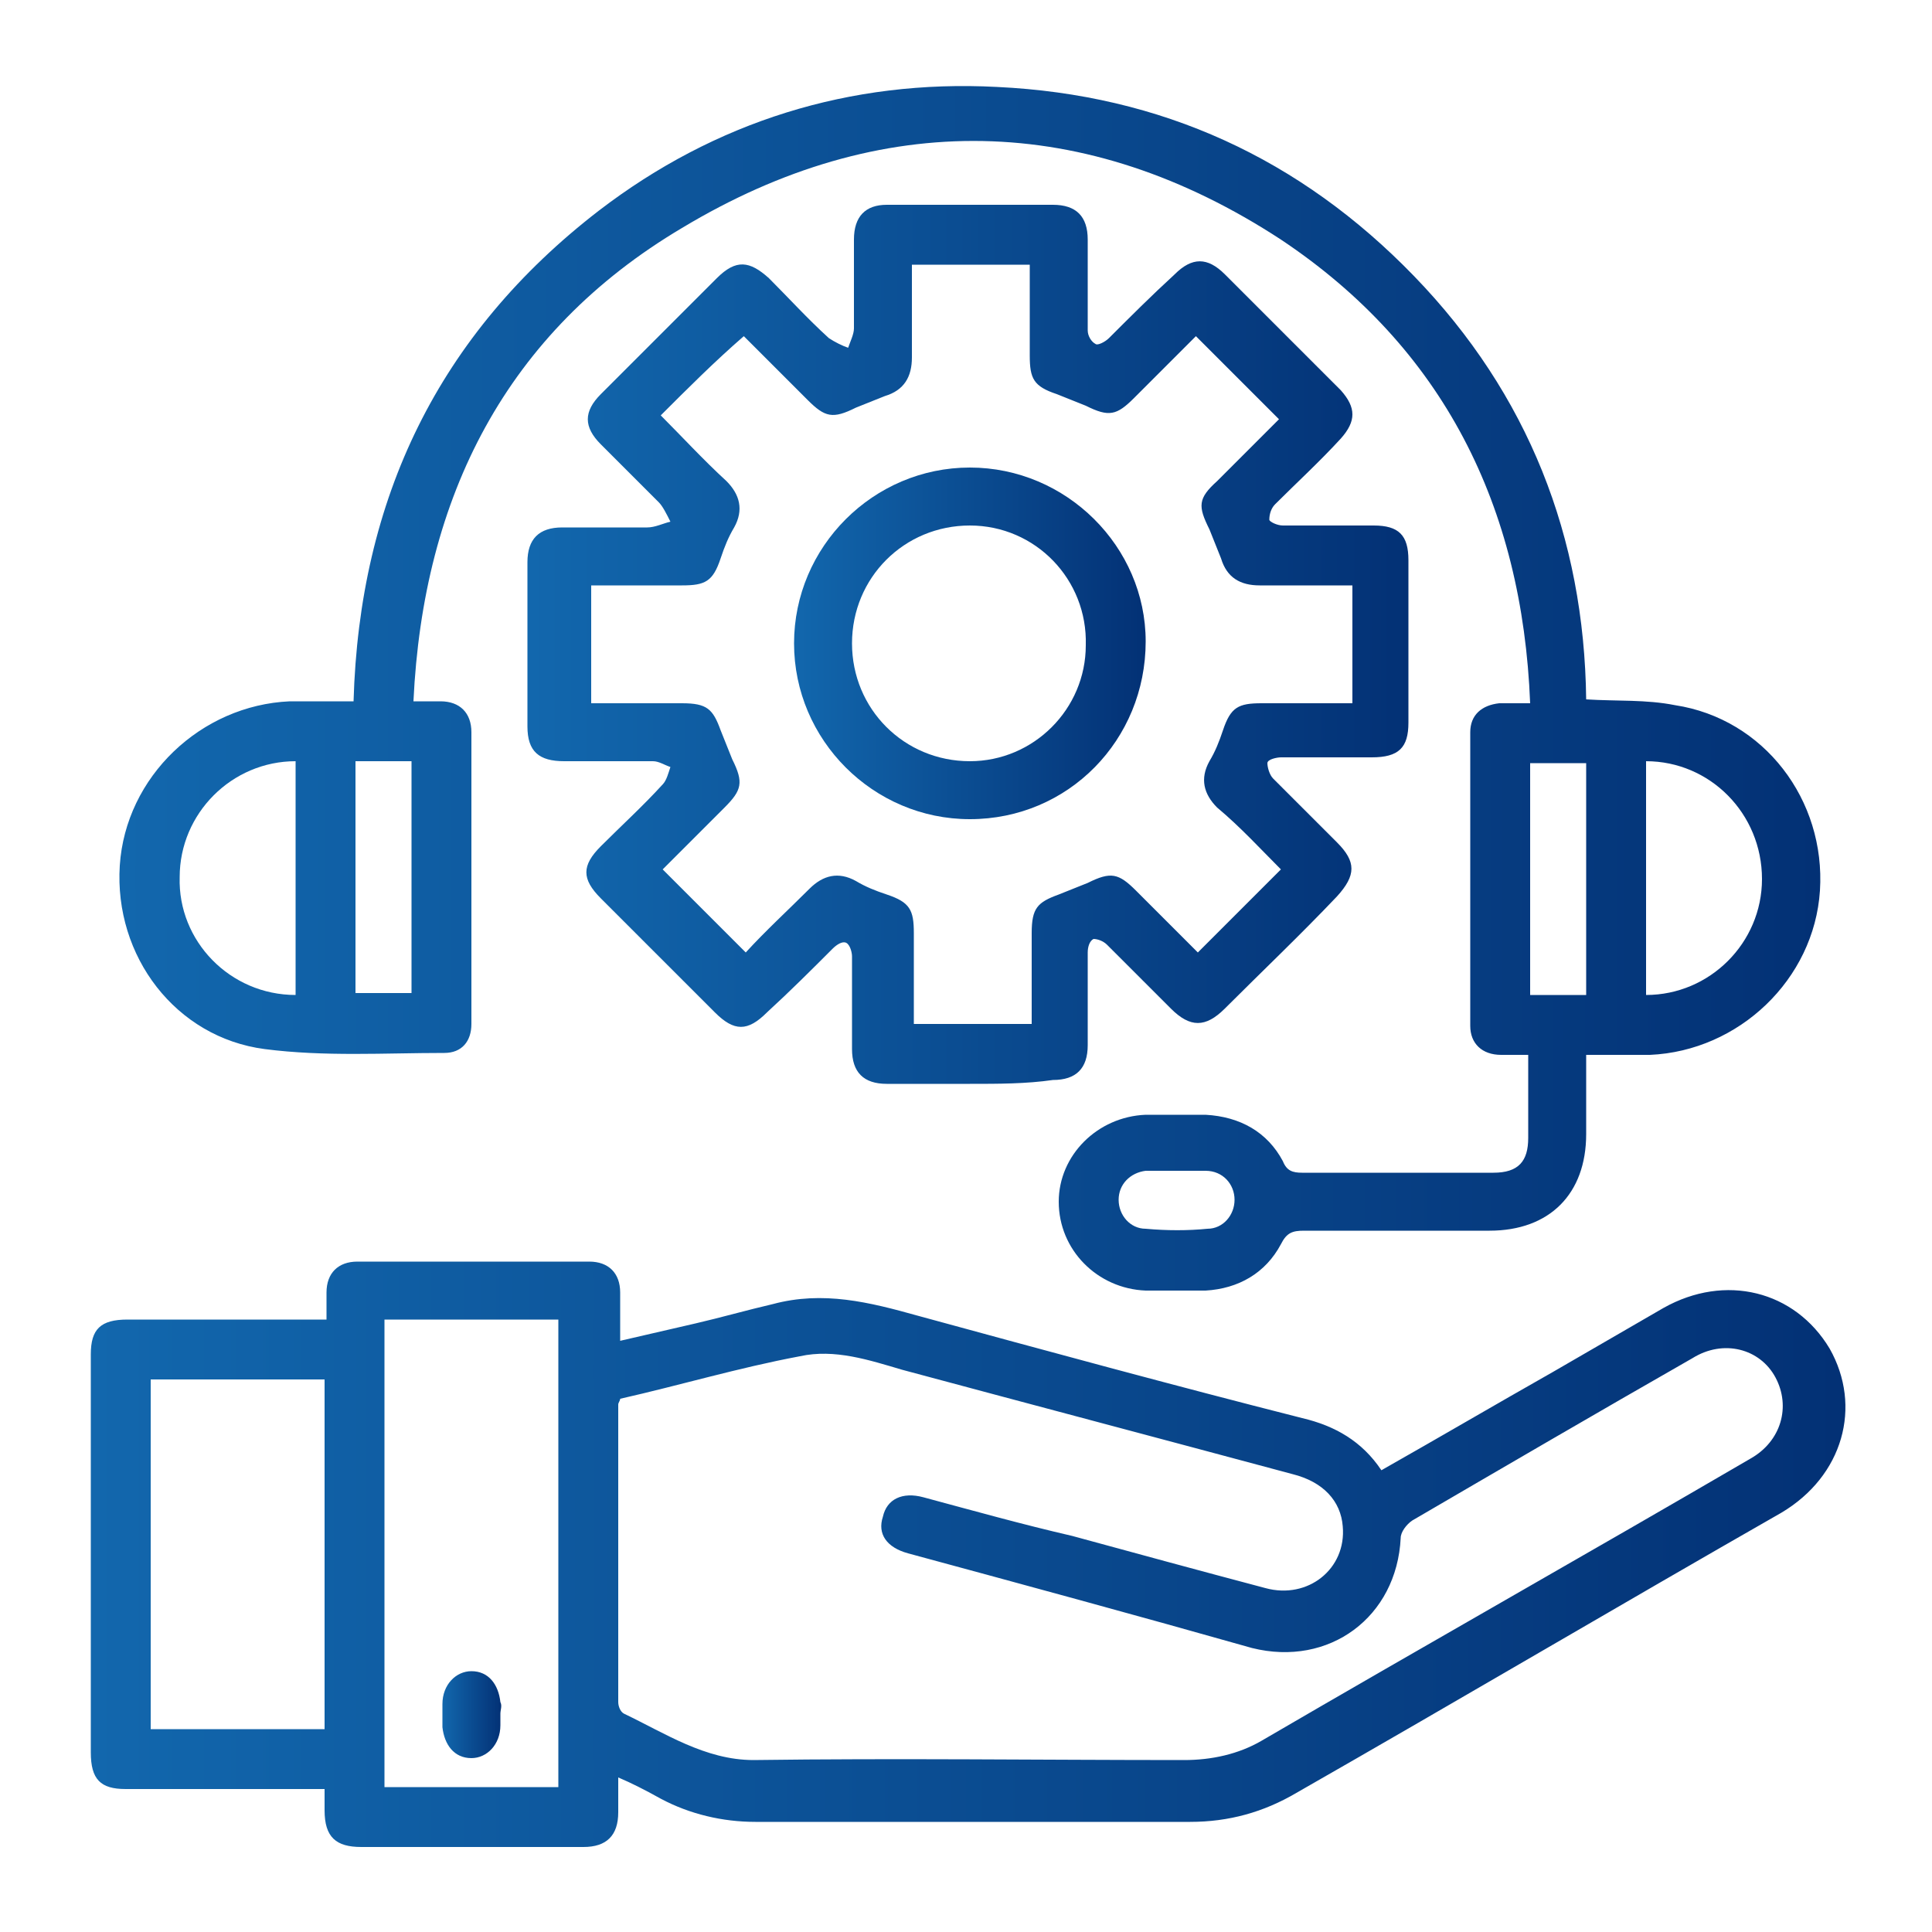 <?xml version="1.0" encoding="utf-8"?>
<!-- Generator: Adobe Illustrator 27.5.0, SVG Export Plug-In . SVG Version: 6.00 Build 0)  -->
<svg version="1.1" id="Layer_1" xmlns="http://www.w3.org/2000/svg" xmlns:xlink="http://www.w3.org/1999/xlink" x="0px" y="0px"
	 viewBox="0 0 100 100" style="enable-background:new 0 0 100 100;" xml:space="preserve">
<style type="text/css">
	.st0{fill:#1268AE;}
	.st1{fill:url(#SVGID_1_);}
	.st2{fill:url(#SVGID_00000001647493104673540080000017661920463507083704_);}
	.st3{fill:#FFFFFF;}
	.st4{fill:url(#SVGID_00000177446690626557775150000015756363485955470523_);}
	.st5{fill:url(#SVGID_00000139268217586210567340000018310245875639577231_);}
	.st6{fill:url(#SVGID_00000043449203984451065490000003675959183898716085_);}
	.st7{fill:url(#SVGID_00000114055986918392357960000006123942370553552786_);}
	.st8{fill:url(#SVGID_00000088822971068266126500000012095603215562417029_);}
	.st9{fill:url(#SVGID_00000106133133638717605370000010482118216609429406_);}
	.st10{fill:url(#SVGID_00000155828065851816890130000000578433969986083968_);}
	.st11{fill:url(#SVGID_00000003815622781883270640000016894095765823490975_);}
	.st12{fill:url(#SVGID_00000134217898566620029320000005176411192350006678_);}
	.st13{fill:url(#SVGID_00000003069364095088852460000014627038670325135495_);}
	.st14{fill:url(#SVGID_00000034800096527248126410000016681502286863859882_);}
	.st15{fill:url(#SVGID_00000073691163447434839590000015805172378356723587_);}
	.st16{fill:url(#SVGID_00000016758971766388372770000015322624414927886006_);}
	.st17{fill:url(#SVGID_00000180330253513167993200000000525798245774569098_);}
	.st18{fill:url(#SVGID_00000034769763133824187730000018268527259012673452_);}
	.st19{fill:url(#SVGID_00000044897902632080755470000011437325749101371313_);}
	.st20{fill:url(#SVGID_00000023272100009217197810000003153408310191180931_);}
	.st21{fill:url(#SVGID_00000110471779922424932660000015019848457715866764_);}
	.st22{fill:url(#SVGID_00000005989092239247367870000017873362399242327218_);}
	.st23{fill:url(#SVGID_00000088812719632139243370000017050387484254783932_);}
	.st24{fill:url(#SVGID_00000072976756887944449550000001691383038858431391_);}
	.st25{fill:url(#SVGID_00000108271536085039244900000007109906499425820852_);}
	.st26{fill:url(#SVGID_00000086684819142993879530000016136970911648666521_);}
	.st27{fill:url(#SVGID_00000169538121002711862500000004438469189907223721_);}
	.st28{fill:url(#SVGID_00000070078258456216652980000015146572180689694896_);}
	.st29{fill:url(#SVGID_00000178203067148497039330000008804177873774451377_);}
	.st30{fill:url(#SVGID_00000031174593690124672920000009151175688910887330_);}
	.st31{fill:url(#SVGID_00000039126669054857454620000014484978975488431238_);}
	.st32{fill:url(#SVGID_00000146495591042566010680000007273622671089774723_);}
	.st33{fill:url(#SVGID_00000168799110042330513570000013761303254905770137_);}
	.st34{fill:url(#SVGID_00000139291355628722547210000013653361596914149815_);}
	.st35{fill:url(#SVGID_00000031204946410264744310000015676373785943242920_);}
	.st36{fill:url(#SVGID_00000093136634521648375400000006740745001374152890_);}
	.st37{fill:url(#SVGID_00000051348436770211505500000016030043644287068588_);}
	.st38{fill:url(#SVGID_00000009576433267185130700000010133395215676338066_);}
	.st39{fill:url(#SVGID_00000158707161686568090220000010138069839354427790_);}
	.st40{fill:url(#SVGID_00000085958101472519226560000010842409750764383392_);}
	.st41{fill:url(#SVGID_00000078043927458854908460000005563107870100718758_);}
	.st42{fill:url(#SVGID_00000053539411758692141590000008411492028242545074_);}
	.st43{fill:url(#SVGID_00000054227866600257866380000004235790341452521910_);}
	.st44{fill:url(#SVGID_00000029754073793512672040000000526957199148798117_);}
	.st45{fill:url(#SVGID_00000101090791526509097270000000353587315528352184_);}
	.st46{fill:url(#SVGID_00000119095404609091359180000011422296331305602460_);}
	.st47{fill:url(#SVGID_00000138552246790559915950000009371322624913011115_);}
	.st48{fill:url(#SVGID_00000178166727736074557950000002196675265912012454_);}
	.st49{fill:url(#SVGID_00000078011217407887483440000015880354765862392236_);}
	.st50{fill:url(#SVGID_00000111872005435578147490000015879230190967537343_);}
	.st51{fill:url(#SVGID_00000183930384446995021730000018089662896331338418_);}
	.st52{fill:url(#SVGID_00000001655792488086547010000016655583320016185242_);}
	.st53{fill:url(#SVGID_00000029043278188467325750000002530845234279174272_);}
	.st54{fill:url(#SVGID_00000078034837080841499790000006115876130055065525_);}
	.st55{fill:url(#SVGID_00000132802449271809705800000002354729662543046823_);}
	.st56{fill:url(#SVGID_00000183219544329430765960000009565689427183636668_);}
	.st57{fill:url(#SVGID_00000164505210742730222920000011181896347542674320_);}
	.st58{fill:url(#SVGID_00000163761224162756063330000005203959492048122296_);}
	.st59{fill:url(#SVGID_00000183948977682570918320000015030341714845851278_);}
	.st60{fill:url(#SVGID_00000033358996621030059800000004669836260242631814_);}
	.st61{fill:url(#SVGID_00000058548623519222673540000006076893421689375406_);}
	.st62{fill:url(#SVGID_00000165215522212388489270000006584630710952461207_);}
	.st63{fill:url(#SVGID_00000120524366163920202940000009435273386684360070_);}
	.st64{fill:url(#SVGID_00000071545910034822842550000013600104559867470012_);}
	.st65{fill:url(#SVGID_00000013912193584720250250000008787064165077420207_);}
	.st66{fill:url(#SVGID_00000027599055216730804940000011767835097968661895_);}
	.st67{fill:url(#SVGID_00000182495072727495413530000015580766471893745545_);}
	.st68{fill:url(#SVGID_00000101083495185437706890000003672034696328958385_);}
	.st69{fill:url(#SVGID_00000021841976864062776190000015632009464444323464_);}
	.st70{fill:url(#SVGID_00000057839346571758057450000009059715530649676196_);}
	.st71{fill:url(#SVGID_00000047021621047327879500000004361777918639875978_);}
	.st72{fill:url(#SVGID_00000037665422925027952360000014806478354742334596_);}
	.st73{fill:url(#SVGID_00000160910543539293776860000008843501975452047542_);}
	.st74{fill:url(#SVGID_00000070829644566455396570000000078000314187896192_);}
	.st75{fill:url(#SVGID_00000103228241099437183850000011494974685178201270_);}
	.st76{fill:url(#SVGID_00000085943788302403395580000009648556096435109819_);}
	.st77{fill:url(#SVGID_00000132084788131721156670000007654445188376913084_);}
	.st78{fill:url(#SVGID_00000021825018294520155960000011334421153855586446_);}
	.st79{fill:url(#SVGID_00000154418675763274552730000013070388418779828632_);}
	.st80{fill:url(#SVGID_00000050656584332431509820000007106656205765929092_);}
	.st81{fill:url(#SVGID_00000052086780172399730140000006441179725359614125_);}
	.st82{fill:url(#SVGID_00000132766935980515296760000010227743647362985871_);}
	.st83{fill:url(#SVGID_00000144308577592795610770000011528305640073283724_);}
	.st84{fill:url(#SVGID_00000024700398354985541090000009541489907212755588_);}
	.st85{fill:url(#SVGID_00000100353002773490675320000013840337860246164897_);}
	.st86{fill:url(#SVGID_00000162354188416288031110000003507262244927454096_);}
	.st87{fill:url(#SVGID_00000181808827006790744110000004419608581265818786_);}
	.st88{fill:url(#SVGID_00000152221893431794816810000008812647414203053186_);}
	.st89{fill:url(#SVGID_00000015347006906264744550000016288198847936192169_);}
	.st90{fill:url(#SVGID_00000033370773885044678710000004646222700549435010_);}
	.st91{fill:url(#SVGID_00000080186871392658442540000014238650975264606909_);}
	.st92{fill:url(#SVGID_00000145040094223135648420000004030407832284127363_);}
	.st93{fill:url(#SVGID_00000072269742363634508120000003129053727731249026_);}
	.st94{fill:url(#SVGID_00000007416426693648233020000009937270731858144421_);}
	.st95{fill:url(#SVGID_00000139994840603698785060000009435180923261133711_);}
	.st96{fill:url(#SVGID_00000156575031746909344520000009100978784893537414_);}
	.st97{fill:url(#SVGID_00000095305530653116979080000008341938469319865533_);}
	.st98{fill:url(#SVGID_00000015332123651893021040000009401418884418358928_);}
	.st99{fill:url(#SVGID_00000054231509118528432370000001148447896056160905_);}
	.st100{fill:url(#SVGID_00000133500842295897933290000005678611406762287017_);}
	.st101{fill:url(#SVGID_00000173124886398398947620000013634152506704184996_);}
	.st102{fill:url(#SVGID_00000165946284393739536400000018169208918632933770_);}
	.st103{fill:url(#SVGID_00000030481537681159328960000008204094943250931597_);}
	.st104{fill:url(#SVGID_00000126303334006864738750000009900567312374726528_);}
	.st105{fill:url(#SVGID_00000080197446077425545140000011592395354393453714_);}
	.st106{fill:url(#SVGID_00000031915014659549639270000013414899500053699516_);}
	.st107{fill:url(#SVGID_00000176012674555012577000000005511993354172621998_);}
	.st108{fill:url(#SVGID_00000052093762636754814110000008662708370427572354_);}
	.st109{fill:url(#SVGID_00000010307451842659211900000013607067216318173872_);}
	.st110{fill:url(#SVGID_00000088812457229503419350000014753054377935491221_);}
	.st111{fill:url(#SVGID_00000168095649808706135880000017208628631800326812_);}
	.st112{fill:url(#SVGID_00000044885882775924570160000001967462365705105316_);}
	.st113{fill:url(#SVGID_00000045591035174880858120000009216326174323118014_);}
	.st114{fill:url(#SVGID_00000052104758874633198320000006032138234029025456_);}
	.st115{fill:url(#SVGID_00000021078932327000151620000007391878306754695602_);}
	.st116{fill:url(#SVGID_00000009578748725770870000000011572300820970946200_);}
	.st117{fill:url(#SVGID_00000047050693340948788810000018118174198271821197_);}
	.st118{fill:url(#SVGID_00000101090860021040502800000017092300299596906401_);}
	.st119{fill:url(#SVGID_00000140735320859700746830000014959974177129601201_);}
	.st120{fill:url(#SVGID_00000160186719108387119820000017587120451489417150_);}
	.st121{fill:url(#SVGID_00000142169302256709085890000001555286248308678847_);}
	.st122{fill:url(#SVGID_00000139257816231472296130000007563674823249119386_);}
	.st123{fill:url(#SVGID_00000072263663159101295720000017179464094159036572_);}
	.st124{fill:url(#SVGID_00000150082133739118420830000005539197490951741848_);}
	.st125{fill:url(#SVGID_00000093140176521138402660000005623979085706246564_);}
	.st126{fill:url(#SVGID_00000079479614258571495890000000003164712836455568_);}
	.st127{fill:url(#SVGID_00000177484575405777225650000017470675392629726633_);}
	.st128{fill:url(#SVGID_00000011718492891020598090000003021719463581215895_);}
	.st129{fill:url(#SVGID_00000163785672300230873060000002288926228870591665_);}
	.st130{fill:url(#SVGID_00000143586729513235214480000002745490121685301913_);}
	.st131{fill:url(#SVGID_00000144315948714389849470000009193833118542407830_);}
	.st132{fill:url(#SVGID_00000026860311396144124610000018119651900529750167_);}
	.st133{fill:url(#SVGID_00000161613190759873452950000006954382321121724825_);}
	.st134{fill:url(#SVGID_00000046317250098857099030000010761328243057373867_);}
	.st135{fill:url(#SVGID_00000015340793192165020630000003097329854705592222_);}
	.st136{fill:url(#SVGID_00000175284699569771581970000002771723414573758884_);}
	.st137{fill:url(#SVGID_00000096760232820889519160000004417350177744238238_);}
	.st138{fill:url(#SVGID_00000005946318408137867020000015027216933456407225_);}
	.st139{fill:url(#SVGID_00000122700144682458983530000009825807317315472315_);}
	.st140{fill:url(#SVGID_00000008128899661357982140000003066627287148478108_);}
	.st141{fill:url(#SVGID_00000138568458385471531840000001648815373278226108_);}
	.st142{fill:url(#SVGID_00000160167319836755384240000011353550327812162206_);}
	.st143{fill:url(#SVGID_00000003823963183545447300000008860685414046434441_);}
	.st144{fill:url(#SVGID_00000072973843903175595020000000361343732302905512_);}
	.st145{fill:url(#SVGID_00000073709820624614330500000018060036412128944806_);}
	.st146{fill:url(#SVGID_00000142177077304245898200000006652816419734781078_);}
	.st147{fill:url(#SVGID_00000082334243593334301050000008591484836291202459_);}
	.st148{fill:url(#SVGID_00000090265547356842338470000012366604166594680463_);}
	.st149{fill:url(#SVGID_00000129166777142299543480000015644339321097048747_);}
	.st150{fill:url(#SVGID_00000067211670017597478120000015048308467707509950_);}
	.st151{fill:url(#SVGID_00000042708247625873490390000009678328647481911688_);}
	.st152{fill:url(#SVGID_00000017485409282438079440000004012457038256879020_);}
	.st153{fill:url(#SVGID_00000125593715842156868680000007853990129041332881_);}
	.st154{fill:url(#SVGID_00000075155358693245868190000008490893330202821540_);}
	.st155{fill:url(#SVGID_00000003821894781298031620000013737697474406883468_);}
	.st156{fill:url(#SVGID_00000066508406847618229700000015093031520554761088_);}
	.st157{fill:url(#SVGID_00000070834457435924383100000012308592023863369388_);}
	.st158{fill:url(#SVGID_00000117640687438323559990000015051648054322367147_);}
	.st159{fill:url(#SVGID_00000062159431240359729090000001711679867926495907_);}
	.st160{fill:url(#SVGID_00000058581831561784542120000009978834346198056580_);}
	.st161{fill:url(#SVGID_00000140009412013382166710000011426042384472806834_);}
	.st162{fill:url(#SVGID_00000008117109231128081890000007274743210406221712_);}
	.st163{fill:url(#SVGID_00000111870091308852733160000012676261328148556198_);}
	.st164{fill:url(#SVGID_00000176028529737616161250000000801415553349287576_);}
	.st165{fill:url(#SVGID_00000052063503503064061790000000142799562967623592_);}
	.st166{fill:url(#SVGID_00000053542427347823023880000007053443575280183975_);}
	.st167{fill:url(#SVGID_00000014617218504526932390000002583708382213853075_);}
	.st168{fill:url(#SVGID_00000130633944504526770550000007834405113106198439_);}
	.st169{fill:url(#SVGID_00000182495021035443714620000005291987749790235041_);}
	.st170{fill:url(#SVGID_00000181783300958412699550000008014195921987062442_);}
	.st171{fill:url(#SVGID_00000000189773419351801980000002625745278651939983_);}
	.st172{fill:url(#SVGID_00000101812205239766334960000008368640723416977299_);}
	.st173{fill:url(#SVGID_00000062885948074071616260000014260366205919977629_);}
	.st174{fill:url(#SVGID_00000178920833799174824830000007386737347517853842_);}
	.st175{fill:url(#SVGID_00000104683833074166069950000002505195530547891888_);}
	.st176{fill:url(#SVGID_00000060016603303769357110000016441742448343620238_);}
	.st177{fill:url(#SVGID_00000142174987505461160250000001184998943736546184_);}
	.st178{fill:url(#SVGID_00000183244770587073484440000001715482157717348755_);}
	.st179{fill:url(#SVGID_00000170956826066905278590000006153782797228420248_);}
	.st180{fill:url(#SVGID_00000182521113055857730810000014344895406657750928_);}
	.st181{fill:url(#SVGID_00000151531901757730899860000002732621396525609913_);}
	.st182{fill:url(#SVGID_00000075853422257750458610000013274710862587431574_);}
	.st183{fill:url(#SVGID_00000008117724136432745090000010851846299942165656_);}
	.st184{fill:url(#SVGID_00000158741700652458470530000000798106308037860283_);}
	.st185{fill:url(#SVGID_00000089568804029696293320000015596083569945006992_);}
	.st186{fill:url(#SVGID_00000007405145376850942140000017591785373100783506_);}
	.st187{fill:url(#SVGID_00000155859825581395353730000005970001654587562903_);}
	.st188{fill:url(#SVGID_00000158742369389987819200000001109467666472860037_);}
	.st189{fill:url(#SVGID_00000058558017717128355750000013421794369902103229_);}
	.st190{fill:url(#SVGID_00000093864849070917527140000009757332823635183790_);}
	.st191{fill:url(#SVGID_00000176019136756512814800000013456365990404225930_);}
	.st192{fill:url(#SVGID_00000038395629568046651690000015255588702275098767_);}
	.st193{fill:url(#SVGID_00000116203580020597095900000017173861620038786740_);}
	.st194{fill:url(#SVGID_00000079466216111303171100000015702341722085948304_);}
	.st195{fill:url(#SVGID_00000083809459484635054690000014359484261418673028_);}
	.st196{fill:url(#SVGID_00000050628626544858335550000012628316547506126209_);}
	.st197{fill:url(#SVGID_00000067933807285451467470000009442677534153917372_);}
	.st198{fill:url(#SVGID_00000060715561035297475600000015418740128841756051_);}
	.st199{fill:url(#SVGID_00000180328047715406345070000001509775437568955537_);}
	.st200{fill:url(#SVGID_00000134969016865073016470000008404629665395805077_);}
	.st201{fill:url(#SVGID_00000119090992364418897200000011372782661349570438_);}
	.st202{fill:url(#SVGID_00000085249293827925199290000002208633233251854738_);}
	.st203{fill:url(#SVGID_00000144323769947493270230000009610814189440966059_);}
	.st204{fill:url(#SVGID_00000051346407566798779110000011627245381402034331_);}
	.st205{fill:url(#SVGID_00000102529374631593191730000011138068327181797771_);}
	.st206{fill:url(#SVGID_00000060012080487280146690000011902492872122383763_);}
	.st207{fill:url(#SVGID_00000021104057113802290870000005643124334246509217_);}
</style>
<g>
	<linearGradient id="SVGID_1_" gradientUnits="userSpaceOnUse" x1="4.691" y1="80.363" x2="95.309" y2="80.363">
		<stop  offset="0" style="stop-color:#1267AD"/>
		<stop  offset="1" style="stop-color:#033175"/>
	</linearGradient>
	<path class="st1" d="M32,92c0,0.7,0,1.2,0,1.8c0,1.2-0.6,1.8-1.8,1.8c-3.8,0-7.7,0-11.5,0c-1.3,0-1.9-0.5-1.9-1.9
		c0-0.3,0-0.7,0-1.1c-0.4,0-0.8,0-1.1,0c-3.1,0-6.1,0-9.2,0c-1.3,0-1.8-0.5-1.8-1.9c0-6.9,0-13.7,0-20.6c0-1.3,0.5-1.8,1.9-1.8
		c3.4,0,6.8,0,10.3,0c0-0.5,0-1,0-1.4c0-1,0.6-1.6,1.6-1.6c4,0,8,0,12,0c1,0,1.6,0.6,1.6,1.6c0,0.8,0,1.6,0,2.5
		c1.3-0.3,2.6-0.6,3.9-0.9c1.3-0.3,2.7-0.7,4-1c2.6-0.7,5-0.1,7.5,0.6c6.6,1.8,13.2,3.6,19.9,5.3c1.7,0.4,3.1,1.2,4.1,2.7
		c3-1.7,5.9-3.4,8.9-5.1c1.9-1.1,3.8-2.2,5.7-3.3c3.2-1.8,6.8-0.9,8.6,2.1c1.7,3,0.7,6.6-2.5,8.5c-8.4,4.8-16.7,9.7-25.1,14.5
		c-1.7,1-3.5,1.5-5.5,1.5c-7.5,0-15,0-22.5,0c-1.7,0-3.4-0.4-4.9-1.2C33.3,92.6,32.7,92.3,32,92z M32.1,72.4c0,0.1-0.1,0.2-0.1,0.3
		c0,5.1,0,10.2,0,15.4c0,0.2,0.1,0.5,0.3,0.6c2.1,1,4.2,2.4,6.7,2.4c7.4-0.1,14.9,0,22.3,0c1.4,0,2.8-0.3,4-1
		c8.4-4.9,16.9-9.7,25.3-14.6c1.6-0.9,2.1-2.7,1.3-4.2c-0.8-1.5-2.7-2-4.3-1c-4.9,2.8-9.7,5.6-14.5,8.4c-0.3,0.2-0.6,0.6-0.6,0.9
		c-0.2,4.1-3.7,6.7-7.7,5.7C58.8,83.6,52.9,82,47,80.4c-1.1-0.3-1.6-1-1.3-1.9c0.2-0.9,1-1.3,2.1-1c2.6,0.7,5.1,1.4,7.7,2
		c3.3,0.9,6.6,1.8,10,2.7c2.2,0.6,4.2-1,4-3.2c-0.1-1.3-1-2.3-2.6-2.7c-6.7-1.8-13.5-3.6-20.2-5.4c-1.7-0.5-3.5-1.1-5.3-0.7
		C38.2,70.8,35.2,71.7,32.1,72.4z M28.9,92.5c0-8.1,0-16.1,0-24.2c-3,0-6,0-9,0c0,8.1,0,16.1,0,24.2C23,92.5,25.9,92.5,28.9,92.5z
		 M16.8,89.5c0-6.1,0-12.1,0-18.1c-3,0-6,0-9,0c0,6.1,0,12.1,0,18.1C10.8,89.5,13.8,89.5,16.8,89.5z"/>
	
		<linearGradient id="SVGID_00000142876086778159563690000011926378128939569287_" gradientUnits="userSpaceOnUse" x1="6.212" y1="35.581" x2="94.261" y2="35.581">
		<stop  offset="0" style="stop-color:#1267AD"/>
		<stop  offset="1" style="stop-color:#033175"/>
	</linearGradient>
	<path style="fill:url(#SVGID_00000142876086778159563690000011926378128939569287_);" d="M82.1,36.2c1.6,0.1,3.1,0,4.6,0.3
		c4.6,0.7,7.8,4.9,7.5,9.6c-0.3,4.6-4.2,8.3-8.8,8.5c-1.1,0-2.1,0-3.3,0c0,1.4,0,2.8,0,4.1c0,3.1-1.9,5-5,5c-3.2,0-6.4,0-9.6,0
		c-0.6,0-0.9,0.1-1.2,0.7c-0.8,1.5-2.2,2.3-3.9,2.4c-1,0-2.1,0-3.1,0c-2.5-0.1-4.5-2.1-4.5-4.6c0-2.4,2-4.4,4.5-4.5c1,0,2.1,0,3.1,0
		c1.8,0.1,3.2,0.9,4,2.4c0.2,0.5,0.5,0.6,1,0.6c3.3,0,6.6,0,9.9,0c1.3,0,1.8-0.6,1.8-1.8c0-1.4,0-2.8,0-4.3c-0.5,0-1,0-1.4,0
		c-1,0-1.6-0.6-1.6-1.5c0-5.1,0-10.1,0-15.2c0-0.9,0.6-1.4,1.5-1.5c0.5,0,0.9,0,1.6,0C78.8,26.2,74.7,18,66.3,12.4
		c-10.1-6.6-20.7-6.8-31-0.6c-9.1,5.4-13.4,13.9-13.9,24.5c0.6,0,1,0,1.4,0c1,0,1.6,0.6,1.6,1.6c0,5,0,10.1,0,15.1
		c0,0.9-0.5,1.5-1.4,1.5c-3.1,0-6.2,0.2-9.3-0.2c-4.6-0.6-7.8-4.8-7.5-9.5c0.3-4.6,4.2-8.3,8.8-8.5c1.1,0,2.1,0,3.3,0
		c0.3-10.5,4.4-19,12.7-25.4C37,6.3,44,4.1,51.6,4.5c8.5,0.4,15.7,3.7,21.6,9.8C79.1,20.4,82,27.8,82.1,36.2z M15.3,51.5
		c0-4.1,0-8.1,0-12.1c-3.3,0-6,2.7-6,6C9.2,48.7,11.9,51.5,15.3,51.5z M85.2,39.4c0,4.1,0,8.1,0,12.1c3.3,0,6-2.7,6-6
		C91.2,42.1,88.5,39.4,85.2,39.4z M18.4,39.4c0,4.1,0,8.1,0,12c1,0,2,0,2.9,0c0-4,0-8,0-12C20.4,39.4,19.4,39.4,18.4,39.4z
		 M82.1,51.5c0-4.1,0-8.1,0-12c-1,0-2,0-2.9,0c0,4,0,8,0,12C80.1,51.5,81,51.5,82.1,51.5z M60.9,60.6C60.9,60.6,60.9,60.6,60.9,60.6
		c-0.5,0-1.1,0-1.6,0c-0.8,0.1-1.4,0.7-1.4,1.5c0,0.8,0.6,1.5,1.4,1.5c1.1,0.1,2.2,0.1,3.2,0c0.8,0,1.4-0.7,1.4-1.5
		c0-0.8-0.6-1.5-1.5-1.5C61.9,60.6,61.4,60.6,60.9,60.6z"/>
	
		<linearGradient id="SVGID_00000167361123667273318250000010145037640376242828_" gradientUnits="userSpaceOnUse" x1="27.46" y1="33.291" x2="73.012" y2="33.291">
		<stop  offset="0" style="stop-color:#1267AD"/>
		<stop  offset="1" style="stop-color:#033175"/>
	</linearGradient>
	<path style="fill:url(#SVGID_00000167361123667273318250000010145037640376242828_);" d="M50.2,56.1c-1.4,0-2.8,0-4.3,0
		c-1.2,0-1.8-0.6-1.8-1.8c0-1.6,0-3.2,0-4.8c0-0.2-0.1-0.6-0.3-0.7c-0.2-0.1-0.5,0.1-0.7,0.3c-1.1,1.1-2.2,2.2-3.4,3.3
		c-1,1-1.7,1-2.7,0c-2-2-3.9-3.9-5.9-5.9c-1-1-1-1.7,0-2.7c1.1-1.1,2.2-2.1,3.2-3.2c0.2-0.2,0.3-0.6,0.4-0.9
		c-0.3-0.1-0.6-0.3-0.9-0.3c-1.5,0-3,0-4.6,0c-1.3,0-1.9-0.5-1.9-1.8c0-2.8,0-5.7,0-8.5c0-1.2,0.6-1.8,1.8-1.8c1.5,0,2.9,0,4.4,0
		c0.4,0,0.8-0.2,1.2-0.3c-0.2-0.4-0.4-0.8-0.6-1c-1-1-2-2-3-3c-0.9-0.9-0.9-1.7,0-2.6c2-2,4-4,6-6c1-1,1.7-0.9,2.7,0
		c1,1,2,2.1,3.1,3.1c0.3,0.2,0.7,0.4,1,0.5c0.1-0.3,0.3-0.7,0.3-1c0-1.5,0-3,0-4.6c0-1.2,0.6-1.8,1.7-1.8c2.9,0,5.8,0,8.6,0
		c1.2,0,1.8,0.6,1.8,1.8c0,1.6,0,3.2,0,4.7c0,0.3,0.2,0.6,0.4,0.7c0.1,0.1,0.5-0.1,0.7-0.3c1.1-1.1,2.2-2.2,3.4-3.3
		c0.9-0.9,1.7-0.9,2.6,0c2,2,4,4,6,6c0.8,0.9,0.8,1.6,0,2.5c-1.1,1.2-2.3,2.3-3.4,3.4c-0.2,0.2-0.3,0.5-0.3,0.8
		c0,0.1,0.4,0.3,0.7,0.3c1.6,0,3.2,0,4.7,0c1.3,0,1.8,0.5,1.8,1.8c0,2.8,0,5.6,0,8.4c0,1.3-0.5,1.8-1.9,1.8c-1.6,0-3.2,0-4.7,0
		c-0.2,0-0.7,0.1-0.7,0.3c0,0.2,0.1,0.6,0.3,0.8c1.1,1.1,2.2,2.2,3.3,3.3c1,1,1,1.7,0,2.8c-1.9,2-3.9,3.9-5.8,5.8c-1,1-1.8,1-2.8,0
		c-1.1-1.1-2.2-2.2-3.3-3.3c-0.2-0.2-0.5-0.3-0.7-0.3c-0.2,0.1-0.3,0.4-0.3,0.7c0,1.6,0,3.2,0,4.8c0,1.2-0.6,1.8-1.8,1.8
		C53.1,56.1,51.7,56.1,50.2,56.1z M34.2,21.5c1.1,1.1,2.2,2.3,3.4,3.4c0.7,0.7,0.9,1.5,0.4,2.4c-0.3,0.5-0.5,1-0.7,1.6
		c-0.4,1.2-0.8,1.4-2,1.4c-1.6,0-3.1,0-4.7,0c0,2.1,0,4.1,0,6.1c1.6,0,3.2,0,4.7,0c1.3,0,1.6,0.3,2,1.4c0.2,0.5,0.4,1,0.6,1.5
		c0.6,1.2,0.5,1.6-0.4,2.5c-1.1,1.1-2.2,2.2-3.2,3.2c1.5,1.5,2.9,2.9,4.3,4.3c1-1.1,2.2-2.2,3.3-3.3c0.7-0.7,1.5-0.9,2.4-0.4
		c0.5,0.3,1,0.5,1.6,0.7c1.2,0.4,1.4,0.8,1.4,2c0,1.6,0,3.1,0,4.7c2.1,0,4.1,0,6.1,0c0-1.6,0-3.2,0-4.7c0-1.3,0.3-1.6,1.4-2
		c0.5-0.2,1-0.4,1.5-0.6c1.2-0.6,1.6-0.5,2.5,0.4c1.1,1.1,2.2,2.2,3.2,3.2c1.5-1.5,2.9-2.9,4.3-4.3c-1-1-2.1-2.2-3.3-3.2
		c-0.7-0.7-0.9-1.5-0.4-2.4c0.3-0.5,0.5-1,0.7-1.6c0.4-1.2,0.8-1.4,2-1.4c1.6,0,3.1,0,4.7,0c0-2.1,0-4.1,0-6.1c-1.6,0-3.2,0-4.8,0
		c-1,0-1.7-0.4-2-1.4c-0.2-0.5-0.4-1-0.6-1.5C62,26.2,62,25.8,63,24.9c1.1-1.1,2.2-2.2,3.2-3.2c-1.5-1.5-2.9-2.9-4.3-4.3
		c-1,1-2.1,2.1-3.2,3.2c-0.9,0.9-1.3,1-2.5,0.4c-0.5-0.2-1-0.4-1.5-0.6c-1.2-0.4-1.4-0.8-1.4-2c0-1.6,0-3.1,0-4.7
		c-2.1,0-4.1,0-6.1,0c0,1.6,0,3.2,0,4.8c0,1-0.4,1.7-1.4,2c-0.5,0.2-1,0.4-1.5,0.6c-1.2,0.6-1.6,0.5-2.5-0.4
		c-1.1-1.1-2.2-2.2-3.3-3.3C37,18.7,35.6,20.1,34.2,21.5z"/>
	
		<linearGradient id="SVGID_00000039837967207084873310000018408101028907599514_" gradientUnits="userSpaceOnUse" x1="22.902" y1="88.715" x2="25.948" y2="88.715">
		<stop  offset="0" style="stop-color:#1267AD"/>
		<stop  offset="1" style="stop-color:#033175"/>
	</linearGradient>
	<path style="fill:url(#SVGID_00000039837967207084873310000018408101028907599514_);" d="M25.9,88.7c0,0.2,0,0.4,0,0.6
		c0,1-0.7,1.7-1.5,1.7c-0.9,0-1.4-0.7-1.5-1.6c0-0.4,0-0.8,0-1.2c0-1,0.7-1.7,1.5-1.7c0.9,0,1.4,0.7,1.5,1.6
		C26,88.3,25.9,88.5,25.9,88.7z"/>
	
		<linearGradient id="SVGID_00000052065188646846915140000002974475126379934382_" gradientUnits="userSpaceOnUse" x1="41.129" y1="33.292" x2="59.342" y2="33.292">
		<stop  offset="0" style="stop-color:#1267AD"/>
		<stop  offset="1" style="stop-color:#033175"/>
	</linearGradient>
	<path style="fill:url(#SVGID_00000052065188646846915140000002974475126379934382_);" d="M50.2,24.2c5,0,9.1,4.1,9.1,9
		c0,5.1-4,9.2-9.1,9.2c-5,0-9.1-4.1-9.1-9.1C41.1,28.3,45.2,24.2,50.2,24.2z M50.2,27.2c-3.4,0-6.1,2.7-6.1,6.1
		c0,3.4,2.7,6.1,6.1,6.1c3.3,0,6-2.7,6-6C56.3,30,53.6,27.2,50.2,27.2z"/>
</g>
</svg>
